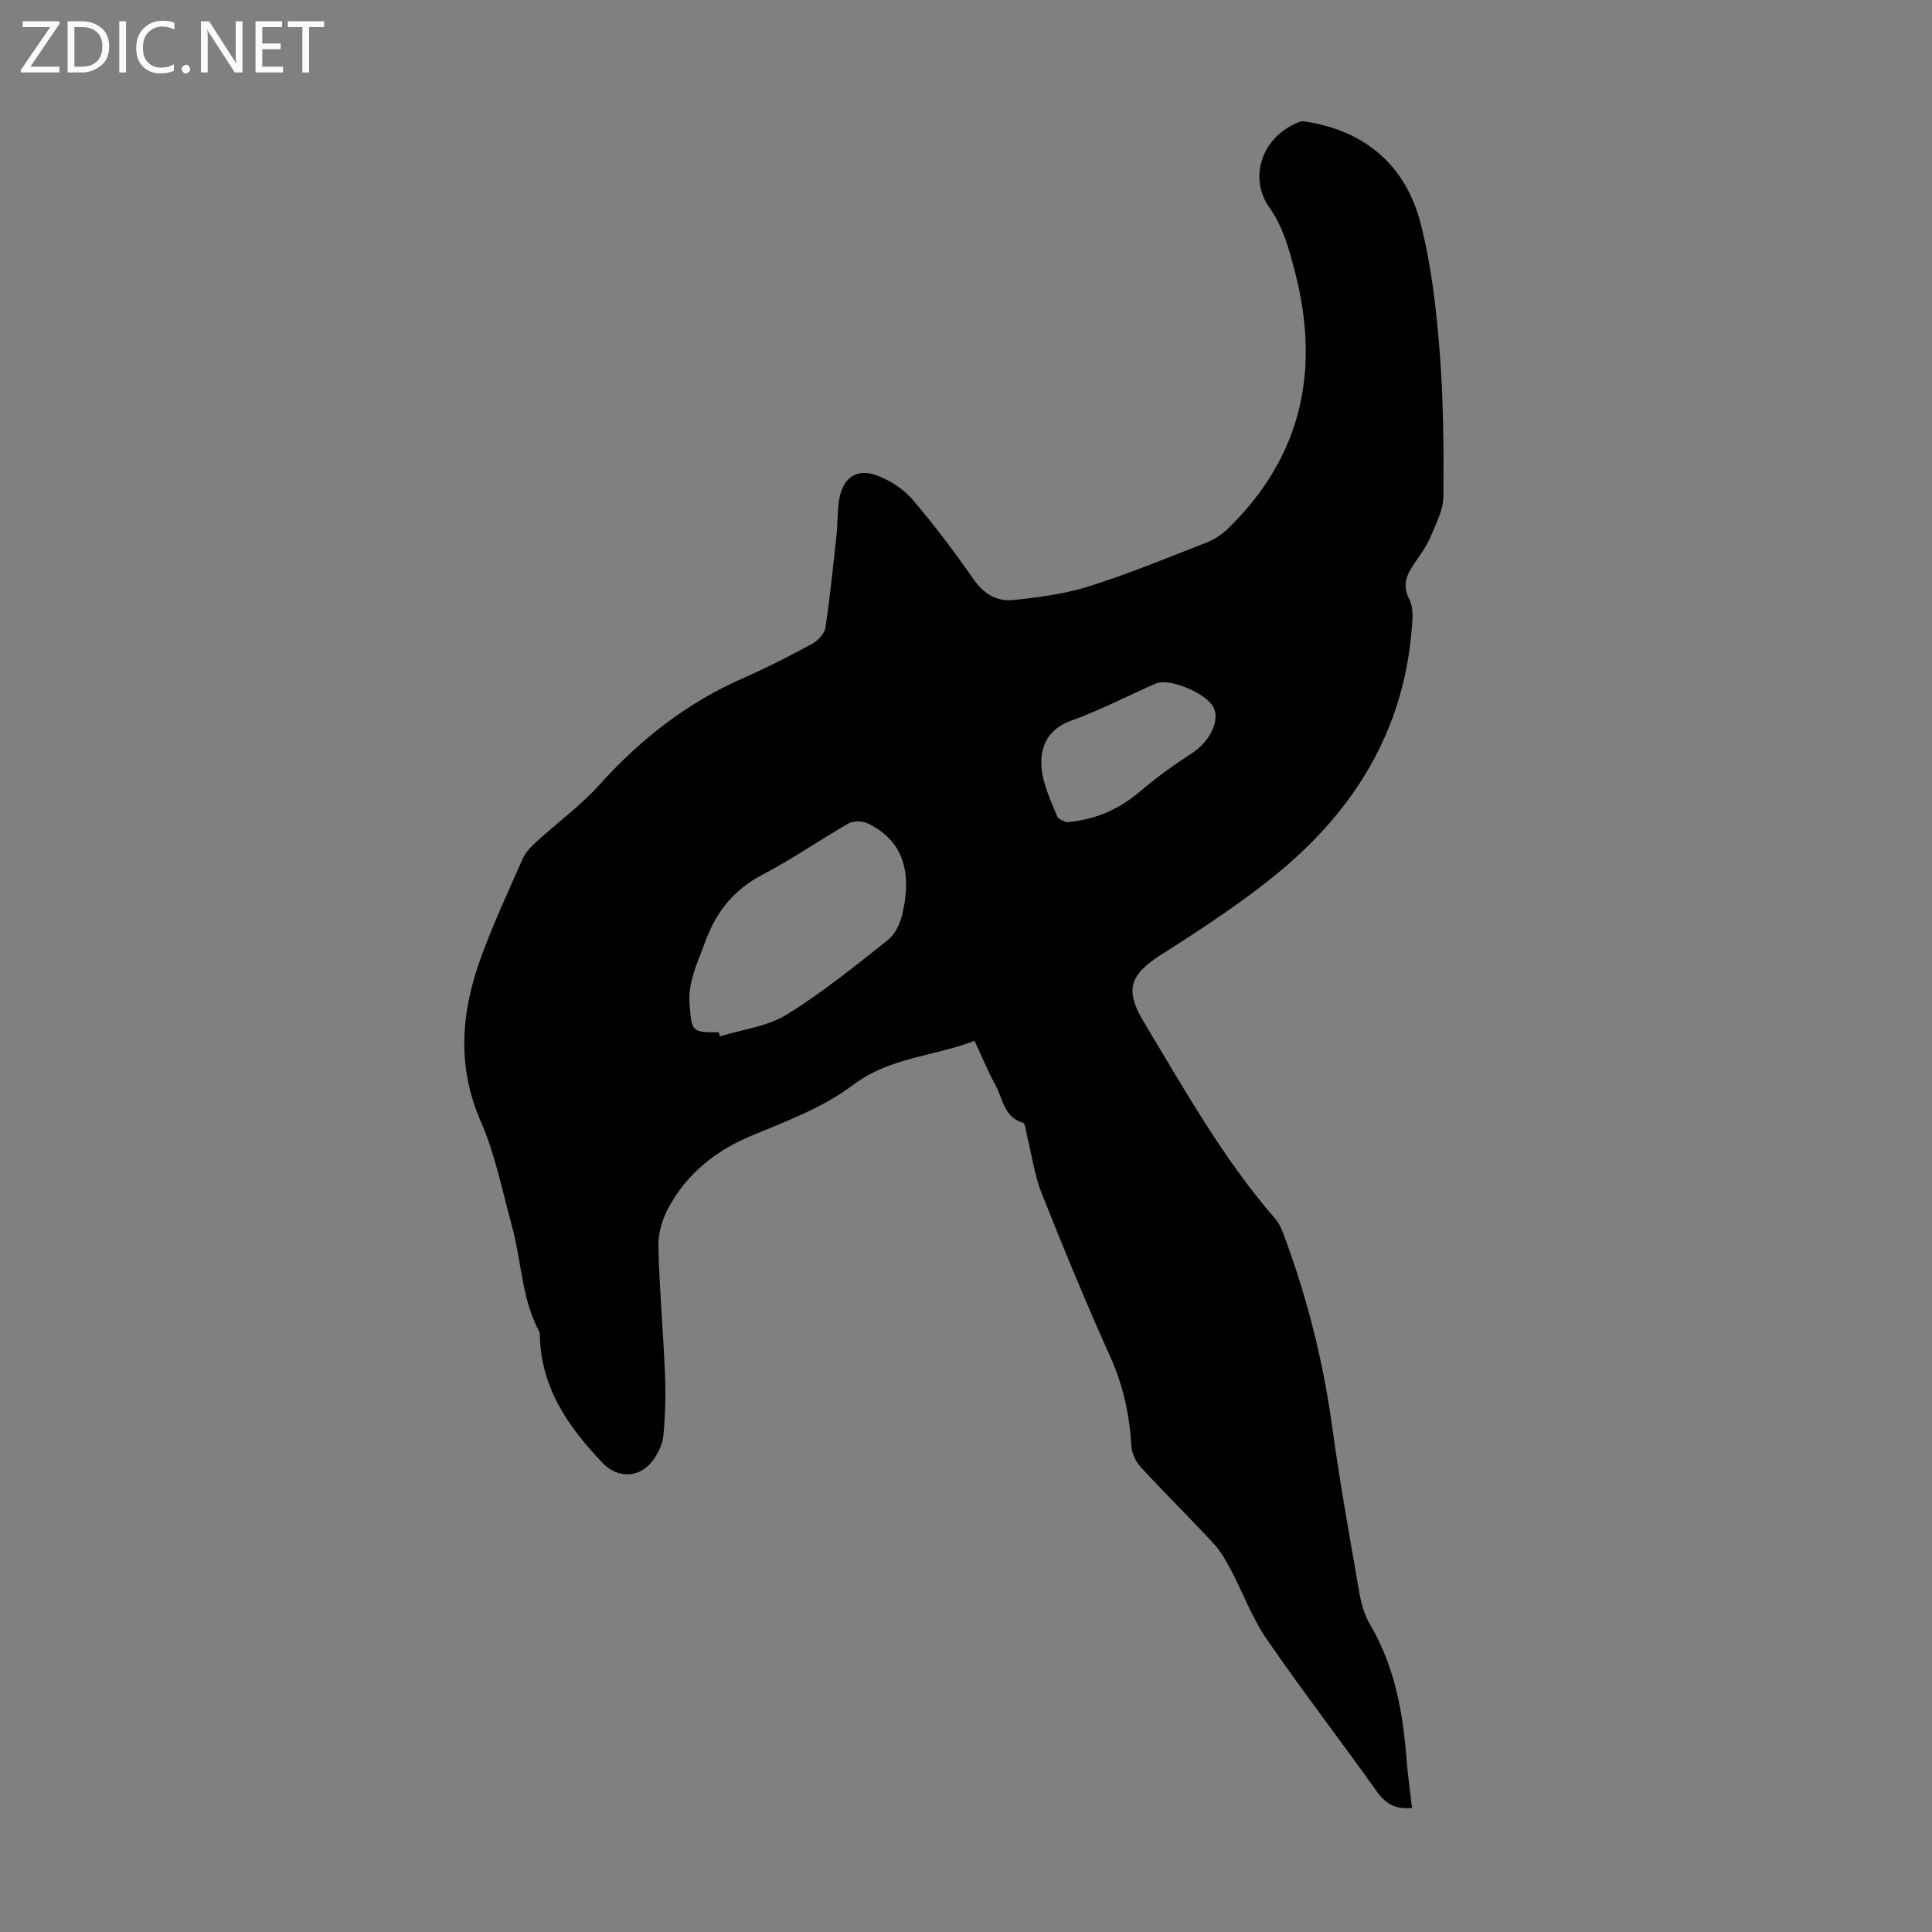 <svg enable-background="new 0 0 400 400" viewBox="0 0 400 400" xmlns="http://www.w3.org/2000/svg"><rect x="0" y="0" width="400" height="400" fill="#808080" stroke="none"/><g fill="#fbfafc"><path d="m12.4 4.8-6.1 9h6v1.2h-8v-.5l6.1-8.9h-5.7v-1.2h7.6v.4z"/><path d="m14 15v-10.6h3c1.6 0 2.9.5 4 1.4s1.6 2.2 1.6 3.8-.5 3-1.6 3.9-2.4 1.5-4 1.5zm1.4-9.4v8.2h1.6c1.3 0 2.4-.4 3.1-1.1s1.1-1.8 1.1-3.1-.4-2.3-1.2-3-1.8-1-3.1-1z"/><path d="m26.1 4.4v10.6h-1.4v-10.6z"/><path d="m36.1 14.6c-.8.4-1.8.6-2.9.6-1.5 0-2.7-.5-3.6-1.4s-1.4-2.2-1.4-3.8c0-1.7.5-3.1 1.5-4.1s2.3-1.6 3.9-1.6c1 0 1.8.1 2.5.4v1.4c-.8-.4-1.6-.6-2.5-.6-1.2 0-2.1.4-2.9 1.2s-1.1 1.8-1.1 3.2c0 1.3.3 2.3 1 3s1.6 1.1 2.7 1.1c1 0 2-.2 2.7-.7v1.3z"/><path d="m37.6 14.3c0-.2.1-.5.3-.6s.4-.3.6-.3c.3 0 .5.1.6.3s.3.4.3.6-.1.4-.3.6-.4.3-.6.3c-.3 0-.5-.1-.6-.3s-.3-.4-.3-.6z"/><path d="m50.2 15h-1.6l-5.3-8.2c-.2-.2-.3-.5-.4-.7 0 .2.1.7.1 1.5v7.4h-1.4v-10.6h1.7l5.2 8.1c.2.4.4.6.4.7 0-.3-.1-.8-.1-1.5v-7.3h1.4z"/><path d="m58.6 15h-5.7v-10.6h5.5v1.2h-4.1v3.4h3.8v1.2h-3.8v3.6h4.3z"/><path d="m67.1 5.6h-3.1v9.4h-1.4v-9.4h-3v-1.2h7.5z"/></g><path d="m292.34 374.3c-3.43.39-5.49-.87-7.31-3.43-7.53-10.57-15.45-20.86-22.8-31.55-3-4.35-4.85-9.48-7.34-14.2-1.03-1.94-2.13-3.94-3.61-5.53-4.94-5.34-10.12-10.45-15.06-15.79-1.03-1.12-1.88-2.82-1.97-4.31-.38-6.41-1.63-12.49-4.31-18.43-5.04-11.2-9.74-22.57-14.27-33.99-1.5-3.77-2.03-7.93-3.03-11.9-.24-.94-.33-2.56-.83-2.7-3.96-1.16-4.16-4.97-5.69-7.77-1.55-2.83-2.78-5.84-4.36-9.21-8.37 3.26-17.46 3.33-25.19 9.17-6.1 4.61-13.67 7.44-20.86 10.42-7.57 3.14-13.51 7.91-17.35 15.05-1.27 2.35-2.11 5.28-2.05 7.92.2 8.83 1.01 17.64 1.37 26.47.17 4.22.06 8.48-.33 12.68-.17 1.78-1.1 3.67-2.17 5.15-2.63 3.64-7.23 3.84-10.32.63-7.29-7.59-13.07-15.93-13.1-27.05-3.79-6.92-3.76-14.84-5.8-22.22-1.99-7.19-3.41-14.65-6.38-21.43-5.09-11.62-4.1-22.89.06-34.21 2.54-6.91 5.63-13.62 8.62-20.36.6-1.34 1.78-2.5 2.9-3.52 4.29-3.92 9.06-7.39 12.92-11.68 8.52-9.46 18.24-17.08 29.94-22.19 4.81-2.1 9.49-4.51 14.1-7.01 1.2-.65 2.57-2.08 2.76-3.31.97-6.39 1.62-12.83 2.31-19.26.26-2.44.16-4.94.56-7.35.76-4.56 3.7-6.55 7.98-4.89 2.67 1.03 5.39 2.8 7.23 4.96 4.5 5.27 8.67 10.84 12.64 16.52 2.1 3.01 4.83 4.6 8.16 4.25 5.29-.55 10.68-1.25 15.72-2.84 8.3-2.62 16.38-5.95 24.49-9.13 1.6-.62 3.13-1.71 4.36-2.91 15.35-14.98 19.06-33.01 13.71-53.33-1.21-4.6-2.39-9.08-5.31-13.19-3.89-5.47-2.18-14.13 6.19-17.56.73-.3 1.74-.05 2.59.11 11.87 2.21 19.63 9.42 22.59 20.79 2.23 8.59 3.24 17.58 3.95 26.45.8 10.02.87 20.11.79 30.17-.02 2.8-1.54 5.66-2.67 8.37-.77 1.84-1.98 3.5-3.12 5.16-1.65 2.42-2.93 4.56-1.25 7.81.97 1.87.61 4.59.41 6.89-1.81 20.31-11.71 36.4-26.99 49.18-7.67 6.42-16.16 11.93-24.62 17.33-6.72 4.29-7.86 7.31-3.7 14.21 8.42 13.98 16.39 28.26 27.18 40.66.71.82 1.19 1.89 1.58 2.92 4.89 13.02 8.28 26.39 10.17 40.19 1.56 11.4 3.61 22.74 5.58 34.09.39 2.27 1.02 4.65 2.18 6.61 5.14 8.72 6.9 18.29 7.63 28.18.27 3.24.73 6.45 1.12 9.91zm-143.54-160.57c.09.28.17.56.26.84 4.64-1.44 9.8-2.03 13.81-4.5 7.37-4.54 14.15-10.06 20.96-15.45 1.49-1.18 2.53-3.41 2.99-5.34 2.18-9.28-.23-15.51-7.21-18.82-1.08-.51-2.91-.56-3.91.01-6 3.43-11.7 7.43-17.83 10.62-6.03 3.14-9.65 7.78-11.92 14.04-1.52 4.2-3.56 8.14-3.18 12.83.43 5.64.46 5.8 6.03 5.77zm72.07-43.49c6.45-.59 11.2-2.96 15.5-6.65 3.29-2.82 6.88-5.34 10.51-7.71 3.53-2.31 5.77-6.69 4.37-9.44-1.47-2.9-9.17-6.15-11.95-4.93-5.83 2.55-11.5 5.53-17.47 7.67-4.96 1.78-6.54 5.45-6.19 9.81.28 3.42 1.94 6.76 3.24 10.04.3.73 1.67 1.03 1.99 1.21z" fill="#000001"/></svg>
